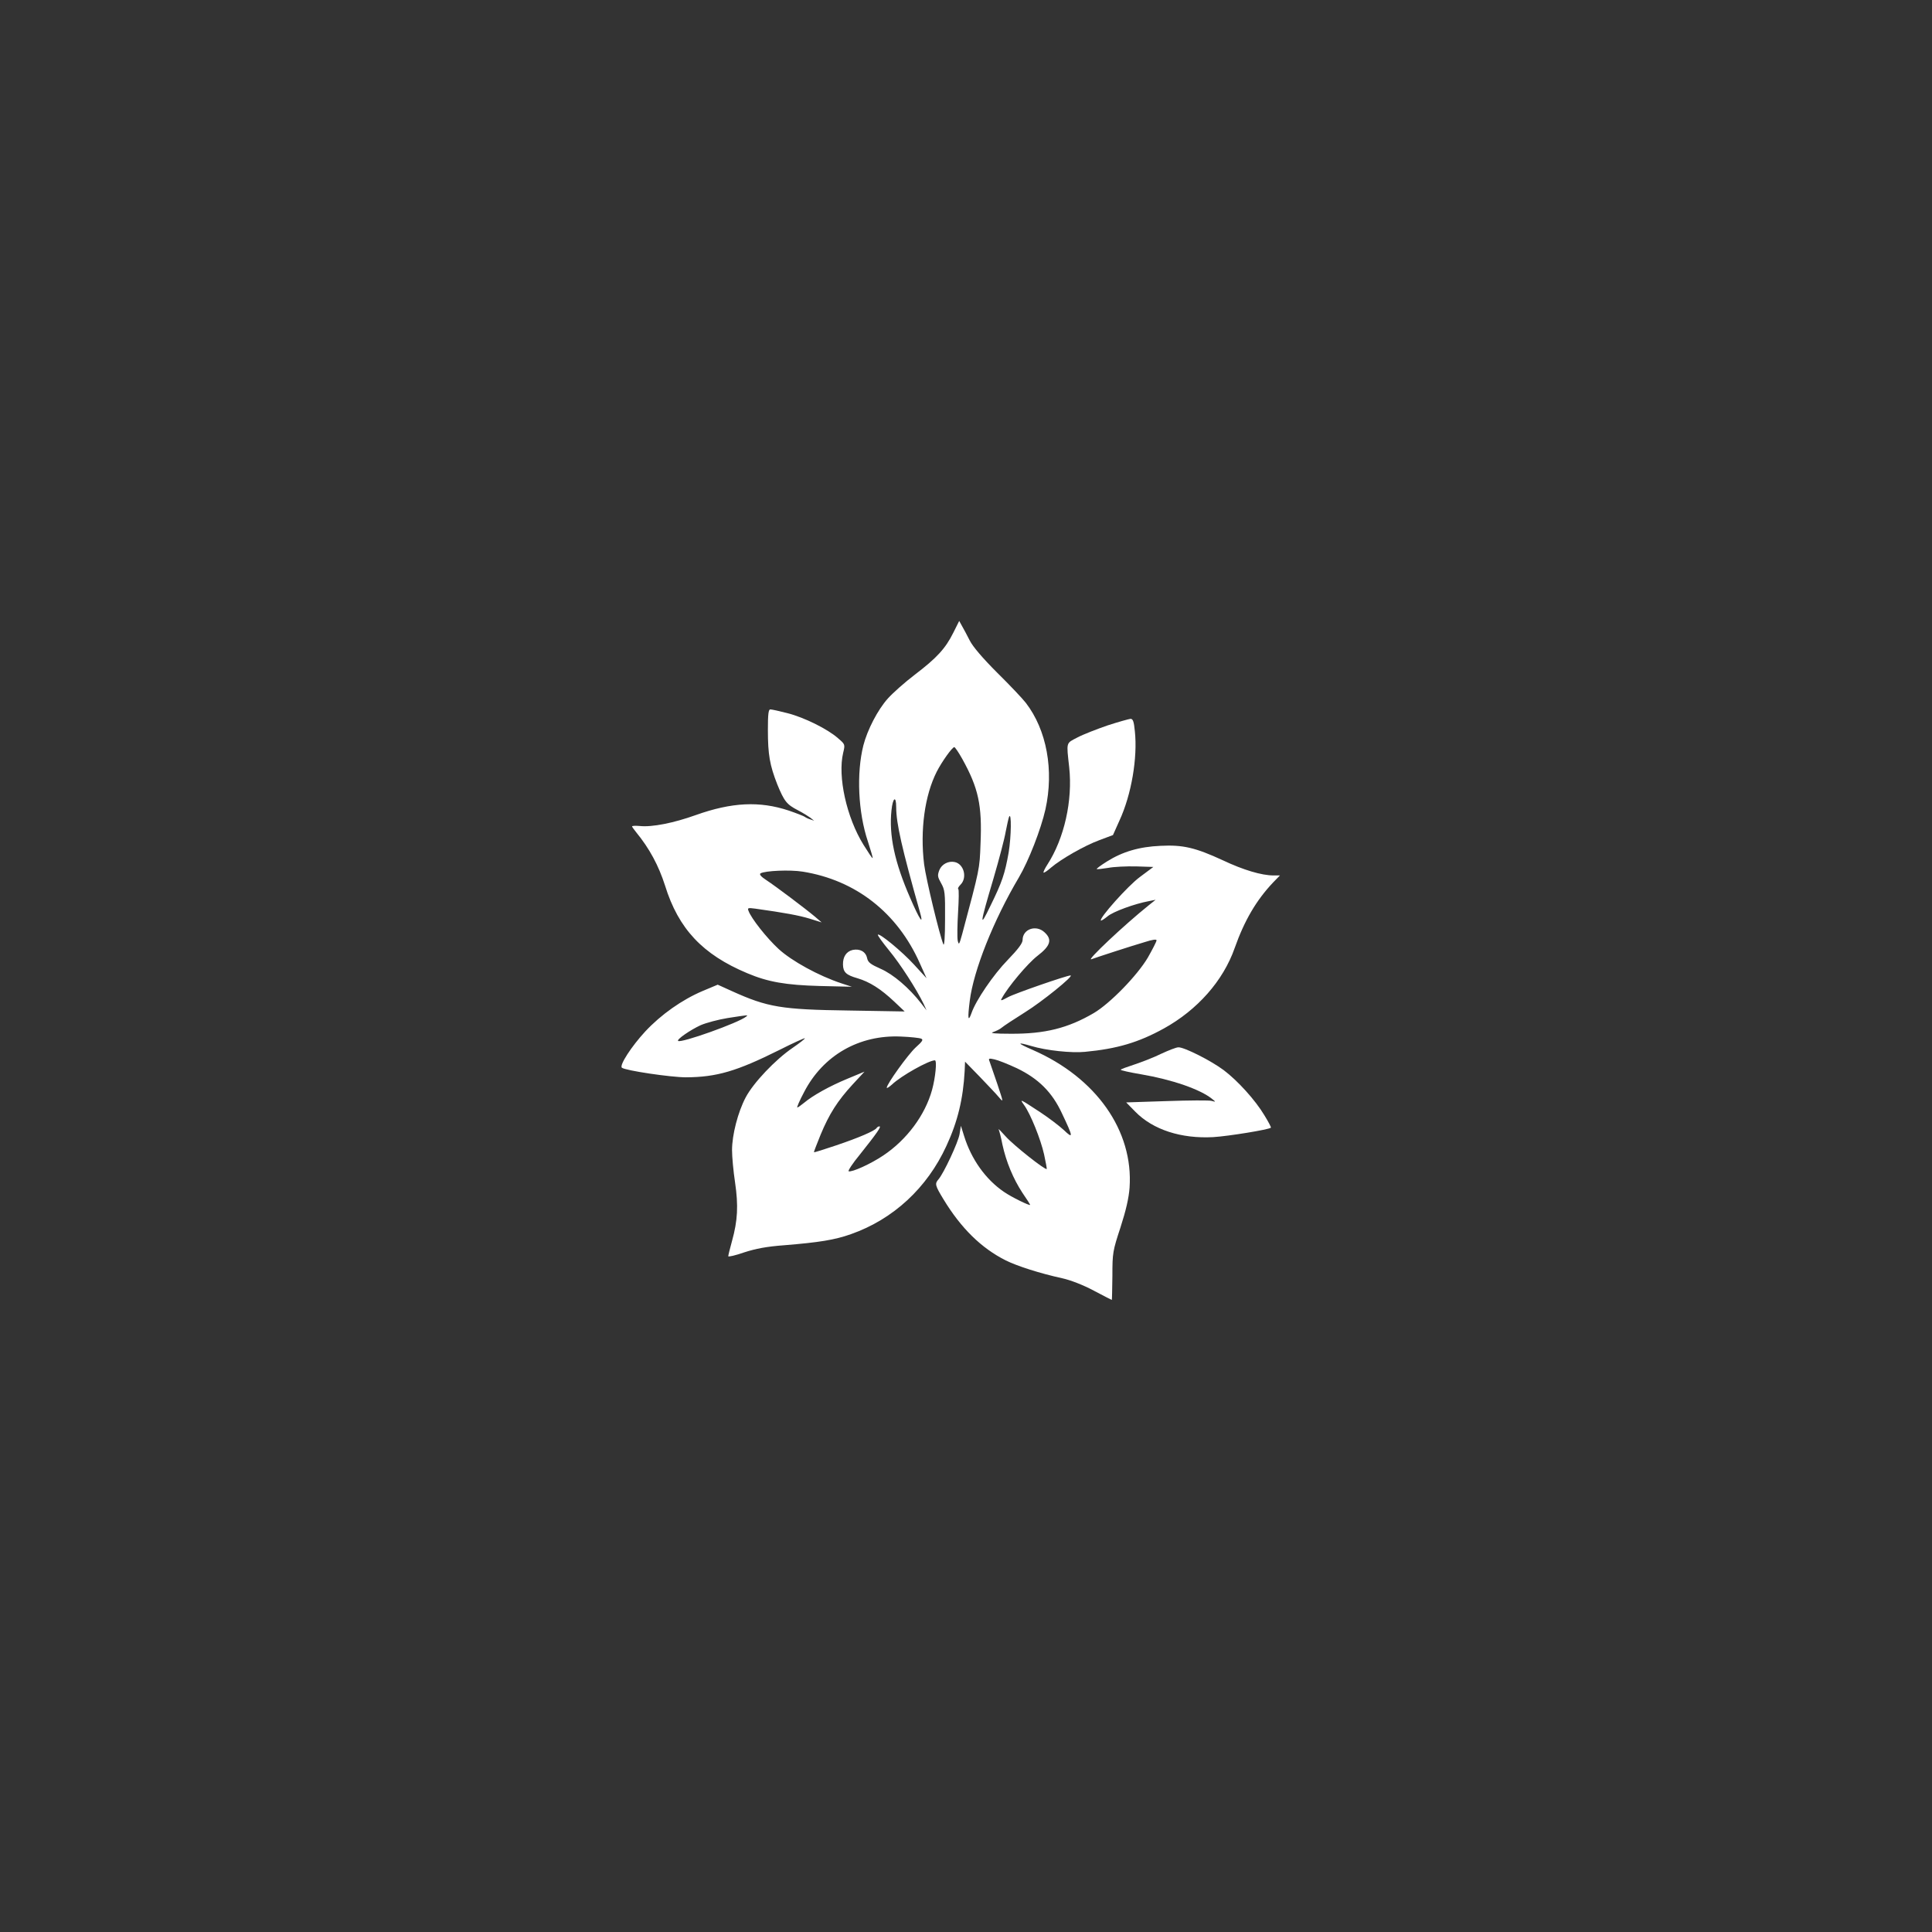 <?xml version="1.0" standalone="no"?>
<!DOCTYPE svg PUBLIC "-//W3C//DTD SVG 20010904//EN"
 "http://www.w3.org/TR/2001/REC-SVG-20010904/DTD/svg10.dtd">
<svg version="1.0" xmlns="http://www.w3.org/2000/svg"
 width="1024pt" height="1024pt" viewBox="0 0 1024 1024"
 preserveAspectRatio="xMidYMid meet">

<rect x="0" y="0" width="1024" height="1024" fill="#333333" stroke="none"/>

<g transform="translate(0,1024) scale(0.1,-0.1)"
fill="#ffffff" stroke="none">
<path d="M5053 6887 c-42 -85 -89 -135 -203 -222 -54 -41 -118 -98 -144 -127
-54 -60 -109 -167 -130 -249 -37 -147 -28 -354 24 -509 15 -47 27 -86 25 -88
-2 -2 -23 30 -48 70 -90 145 -138 362 -108 488 11 45 10 45 -27 77 -55 49
-181 111 -268 133 -43 11 -83 20 -91 20 -10 0 -13 -25 -13 -109 0 -131 10
-187 50 -289 37 -90 50 -106 110 -137 25 -13 54 -31 65 -39 l20 -16 -20 7
c-11 3 -25 10 -30 14 -6 4 -44 19 -85 33 -154 51 -301 44 -492 -24 -117 -42
-232 -65 -297 -58 -22 2 -41 1 -41 -2 0 -3 10 -16 21 -30 72 -88 120 -178 154
-284 71 -229 199 -365 435 -464 111 -47 205 -63 385 -68 l170 -4 -55 18 c-121
40 -263 118 -333 182 -63 58 -146 163 -160 203 -6 15 -2 16 36 11 157 -22 232
-36 288 -53 l64 -20 -35 30 c-51 43 -208 161 -258 194 -28 18 -39 31 -31 36
24 14 156 20 224 9 280 -45 501 -217 620 -485 l36 -80 -66 72 c-63 69 -183
168 -192 159 -3 -3 24 -40 59 -83 61 -74 145 -205 183 -283 l16 -35 -27 35
c-66 85 -150 156 -216 185 -54 24 -67 34 -72 56 -7 35 -38 52 -77 44 -33 -8
-52 -36 -51 -78 1 -40 17 -55 77 -72 64 -19 123 -56 195 -124 l55 -52 -295 5
c-358 5 -431 17 -621 103 l-75 34 -81 -34 c-108 -46 -219 -124 -303 -214 -73
-79 -138 -179 -124 -192 17 -15 260 -51 340 -51 163 1 268 32 493 144 73 37
135 65 137 63 2 -2 -27 -25 -65 -51 -91 -62 -208 -185 -249 -263 -41 -78 -72
-198 -72 -279 0 -35 7 -112 16 -171 18 -123 14 -202 -16 -310 -11 -40 -20 -76
-20 -81 0 -5 38 4 84 20 62 20 119 31 213 38 184 15 267 28 354 59 224 79 403
245 505 467 60 129 89 250 97 398 l2 49 77 -79 c42 -44 88 -92 102 -109 26
-30 25 -30 -8 70 -19 55 -37 108 -41 119 -7 16 -4 18 26 11 19 -4 72 -25 119
-47 114 -55 187 -127 239 -240 60 -126 61 -137 9 -87 -24 22 -79 64 -123 93
-113 74 -111 73 -87 39 34 -47 88 -181 106 -262 9 -41 15 -75 14 -77 -8 -7
-176 126 -217 172 -24 27 -41 44 -38 38 3 -6 13 -42 20 -80 20 -92 57 -181
106 -256 23 -33 41 -62 41 -64 0 -7 -99 41 -139 69 -97 66 -173 173 -211 296
l-17 54 -7 -44 c-7 -43 -84 -208 -112 -240 -20 -23 -18 -32 27 -106 93 -153
200 -258 329 -323 60 -30 181 -69 300 -95 45 -10 112 -36 168 -66 51 -27 94
-49 95 -49 1 0 2 57 3 128 0 122 2 132 43 257 29 90 44 155 48 210 21 302
-177 583 -513 730 -85 37 -87 44 -8 21 79 -24 214 -38 284 -31 171 16 285 50
419 124 177 98 314 252 375 426 52 147 115 254 204 348 l36 37 -34 0 c-63 0
-160 29 -268 80 -147 68 -213 83 -331 77 -113 -5 -201 -31 -284 -83 -32 -20
-56 -38 -54 -40 2 -2 29 1 60 6 30 6 97 9 148 8 l92 -3 -71 -53 c-63 -46 -218
-220 -207 -231 2 -2 18 8 35 22 29 25 144 67 220 81 l35 7 -35 -28 c-130 -104
-337 -299 -305 -287 30 11 211 70 283 91 40 13 62 16 62 9 0 -6 -21 -47 -46
-91 -56 -95 -200 -243 -286 -294 -138 -81 -261 -111 -441 -110 -85 0 -113 3
-93 9 15 5 36 15 45 23 9 8 65 45 124 82 89 55 262 195 241 195 -20 0 -297
-96 -331 -115 -37 -20 -42 -21 -33 -6 32 60 137 185 189 225 69 53 79 86 38
124 -45 43 -117 18 -117 -40 0 -17 -23 -48 -79 -106 -75 -77 -169 -214 -192
-282 -18 -50 -21 -29 -9 66 20 160 125 425 260 653 52 88 117 255 141 361 46
208 7 421 -104 565 -17 22 -85 94 -152 160 -76 76 -129 138 -145 170 -14 27
-32 62 -41 77 l-15 27 -31 -62z m47 -669 c86 -155 106 -246 97 -451 -5 -135
-4 -129 -97 -477 -16 -58 -18 -61 -24 -35 -3 17 -2 84 2 150 4 66 5 121 1 123
-4 2 1 12 12 23 37 37 18 110 -31 120 -33 7 -68 -11 -81 -42 -11 -29 -10 -36
9 -70 20 -35 22 -51 21 -191 0 -95 -4 -145 -9 -133 -20 48 -92 346 -102 424
-22 181 3 365 67 491 27 53 82 130 93 130 4 0 23 -28 42 -62z m-350 -256 c0
-86 30 -217 126 -557 21 -73 -1 -42 -52 76 -83 190 -113 333 -99 464 7 68 25
80 25 17z m596 -241 c-20 -112 -34 -155 -97 -283 -59 -123 -57 -102 17 147 29
99 58 209 64 245 7 36 15 72 18 80 14 32 12 -105 -2 -189z m-1391 -869 c-37
-32 -348 -143 -361 -129 -8 8 65 58 119 83 30 13 94 30 143 38 116 18 110 17
99 8z m927 -117 c13 -5 8 -14 -29 -47 -41 -38 -153 -194 -153 -213 0 -5 12 3
28 17 48 46 195 128 227 128 12 0 3 -92 -15 -157 -37 -134 -134 -264 -258
-347 -67 -45 -166 -90 -184 -84 -5 2 21 42 59 88 90 113 116 150 104 150 -5 0
-12 -4 -15 -9 -10 -15 -96 -52 -215 -92 -63 -21 -115 -38 -117 -36 -1 1 15 43
35 92 46 111 90 180 170 267 l63 68 -89 -37 c-97 -40 -186 -90 -231 -128 -17
-14 -33 -25 -36 -25 -4 0 12 37 36 82 101 195 292 304 513 294 50 -2 97 -7
107 -11z"/>
<path d="M5870 6395 c-58 -20 -130 -48 -160 -64 -61 -32 -58 -21 -43 -158 19
-176 -26 -377 -116 -516 -13 -20 -22 -39 -20 -42 3 -2 20 9 39 26 54 46 178
117 257 146 l72 27 34 76 c64 138 97 334 82 474 -5 52 -10 66 -23 66 -9 -1
-64 -16 -122 -35z"/>
<path d="M6155 4655 c-38 -19 -103 -44 -142 -57 -40 -13 -73 -25 -73 -28 0 -3
48 -14 108 -24 164 -28 315 -80 377 -131 20 -16 20 -16 -3 -10 -13 4 -120 3
-238 -1 l-215 -7 48 -49 c94 -96 243 -144 413 -135 82 5 296 40 306 50 2 2
-13 31 -34 65 -49 82 -142 184 -216 240 -70 52 -210 122 -240 121 -12 0 -52
-16 -91 -34z"/>
</g>
</svg>
